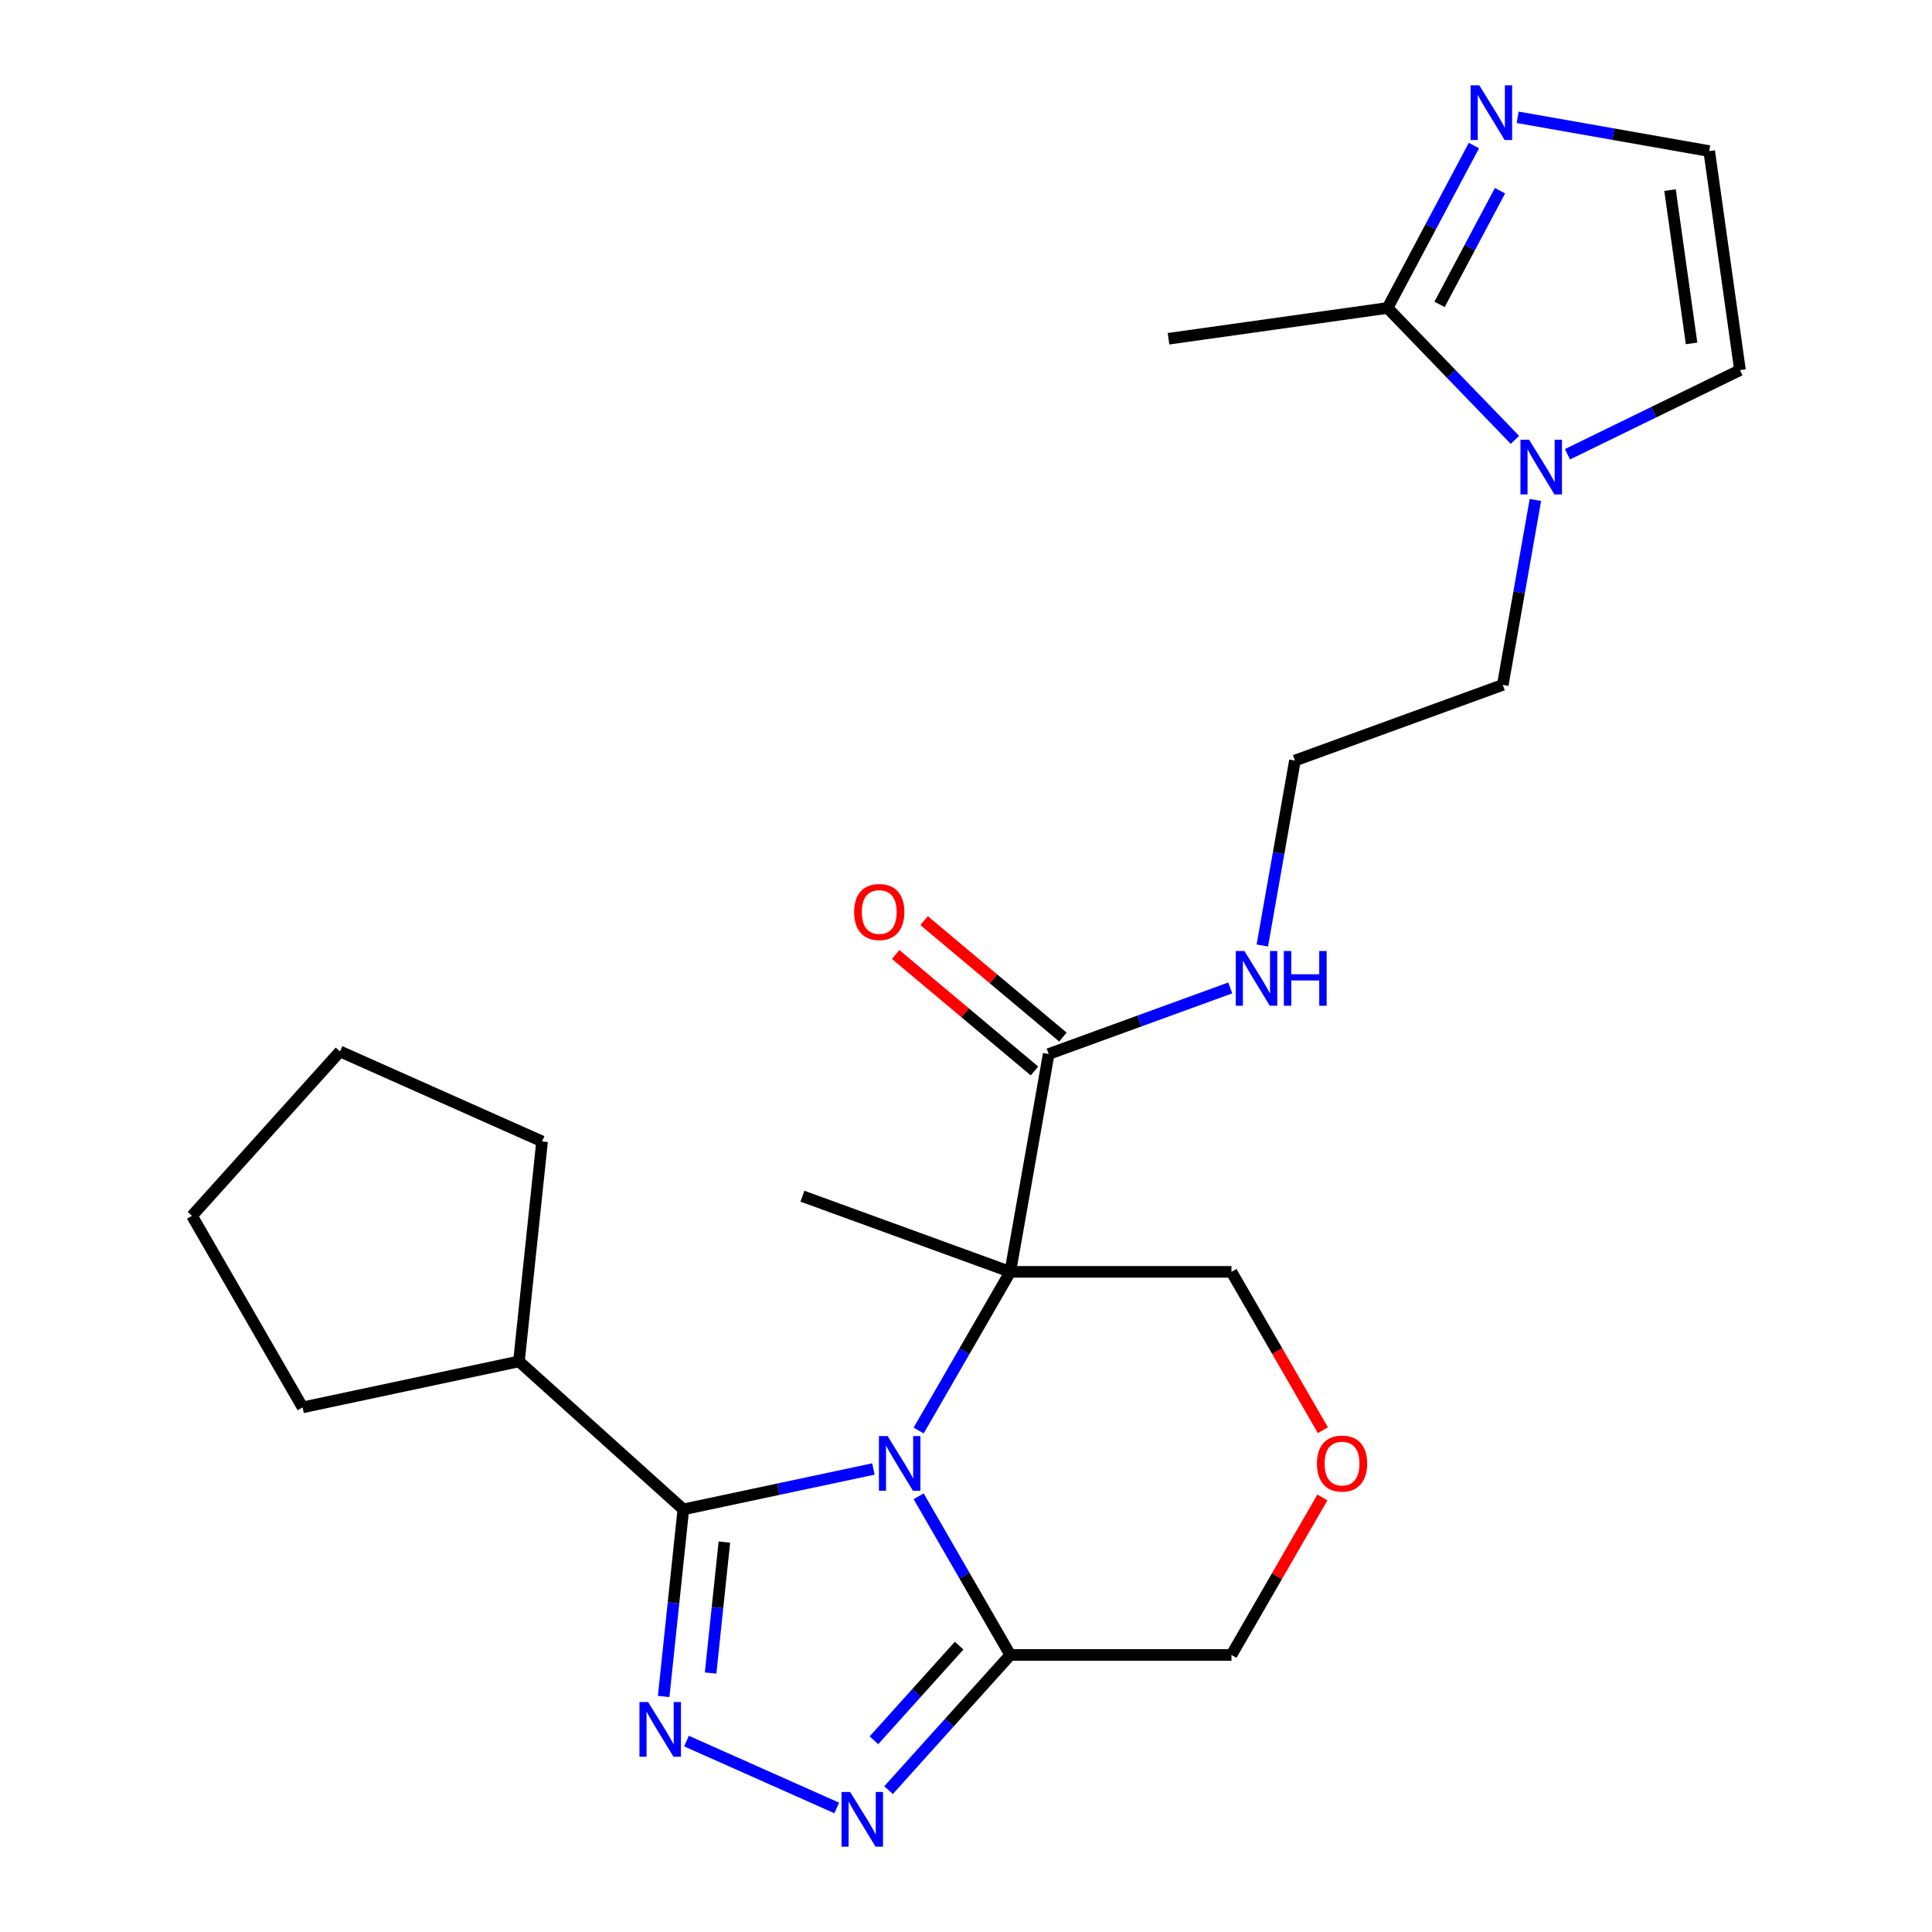 <?xml version='1.0' encoding='iso-8859-1'?>
<svg version='1.1' baseProfile='full'
              xmlns='http://www.w3.org/2000/svg'
                      xmlns:rdkit='http://www.rdkit.org/xml'
                      xmlns:xlink='http://www.w3.org/1999/xlink'
                  xml:space='preserve'
width='1000px' height='1000px' viewBox='0 0 1000 1000'>
<!-- END OF HEADER -->
<rect style='opacity:1.0;fill:#FFFFFF;stroke:none' width='1000' height='1000' x='0' y='0'> </rect>
<path class='bond-0' d='M 475.5,740.434 L 499.208,699.371' style='fill:none;fill-rule:evenodd;stroke:#0000FF;stroke-width:6px;stroke-linecap:butt;stroke-linejoin:miter;stroke-opacity:1' />
<path class='bond-0' d='M 499.208,699.371 L 522.915,658.308' style='fill:none;fill-rule:evenodd;stroke:#000000;stroke-width:6px;stroke-linecap:butt;stroke-linejoin:miter;stroke-opacity:1' />
<path class='bond-1' d='M 452.07,760.347 L 402.879,770.803' style='fill:none;fill-rule:evenodd;stroke:#0000FF;stroke-width:6px;stroke-linecap:butt;stroke-linejoin:miter;stroke-opacity:1' />
<path class='bond-1' d='M 402.879,770.803 L 353.688,781.259' style='fill:none;fill-rule:evenodd;stroke:#000000;stroke-width:6px;stroke-linecap:butt;stroke-linejoin:miter;stroke-opacity:1' />
<path class='bond-4' d='M 475.5,774.478 L 499.208,815.541' style='fill:none;fill-rule:evenodd;stroke:#0000FF;stroke-width:6px;stroke-linecap:butt;stroke-linejoin:miter;stroke-opacity:1' />
<path class='bond-4' d='M 499.208,815.541 L 522.915,856.603' style='fill:none;fill-rule:evenodd;stroke:#000000;stroke-width:6px;stroke-linecap:butt;stroke-linejoin:miter;stroke-opacity:1' />
<path class='bond-5' d='M 522.915,658.308 L 542.795,545.562' style='fill:none;fill-rule:evenodd;stroke:#000000;stroke-width:6px;stroke-linecap:butt;stroke-linejoin:miter;stroke-opacity:1' />
<path class='bond-14' d='M 522.915,658.308 L 637.401,658.308' style='fill:none;fill-rule:evenodd;stroke:#000000;stroke-width:6px;stroke-linecap:butt;stroke-linejoin:miter;stroke-opacity:1' />
<path class='bond-17' d='M 522.915,658.308 L 415.334,619.152' style='fill:none;fill-rule:evenodd;stroke:#000000;stroke-width:6px;stroke-linecap:butt;stroke-linejoin:miter;stroke-opacity:1' />
<path class='bond-2' d='M 353.688,781.259 L 348.6,829.677' style='fill:none;fill-rule:evenodd;stroke:#000000;stroke-width:6px;stroke-linecap:butt;stroke-linejoin:miter;stroke-opacity:1' />
<path class='bond-2' d='M 348.6,829.677 L 343.511,878.095' style='fill:none;fill-rule:evenodd;stroke:#0000FF;stroke-width:6px;stroke-linecap:butt;stroke-linejoin:miter;stroke-opacity:1' />
<path class='bond-2' d='M 374.934,798.178 L 371.371,832.07' style='fill:none;fill-rule:evenodd;stroke:#000000;stroke-width:6px;stroke-linecap:butt;stroke-linejoin:miter;stroke-opacity:1' />
<path class='bond-2' d='M 371.371,832.07 L 367.809,865.963' style='fill:none;fill-rule:evenodd;stroke:#0000FF;stroke-width:6px;stroke-linecap:butt;stroke-linejoin:miter;stroke-opacity:1' />
<path class='bond-12' d='M 353.688,781.259 L 268.609,704.653' style='fill:none;fill-rule:evenodd;stroke:#000000;stroke-width:6px;stroke-linecap:butt;stroke-linejoin:miter;stroke-opacity:1' />
<path class='bond-25' d='M 355.324,901.173 L 433.079,935.792' style='fill:none;fill-rule:evenodd;stroke:#0000FF;stroke-width:6px;stroke-linecap:butt;stroke-linejoin:miter;stroke-opacity:1' />
<path class='bond-3' d='M 459.911,926.576 L 491.413,891.59' style='fill:none;fill-rule:evenodd;stroke:#0000FF;stroke-width:6px;stroke-linecap:butt;stroke-linejoin:miter;stroke-opacity:1' />
<path class='bond-3' d='M 491.413,891.59 L 522.915,856.603' style='fill:none;fill-rule:evenodd;stroke:#000000;stroke-width:6px;stroke-linecap:butt;stroke-linejoin:miter;stroke-opacity:1' />
<path class='bond-3' d='M 452.346,900.759 L 474.397,876.269' style='fill:none;fill-rule:evenodd;stroke:#0000FF;stroke-width:6px;stroke-linecap:butt;stroke-linejoin:miter;stroke-opacity:1' />
<path class='bond-3' d='M 474.397,876.269 L 496.449,851.778' style='fill:none;fill-rule:evenodd;stroke:#000000;stroke-width:6px;stroke-linecap:butt;stroke-linejoin:miter;stroke-opacity:1' />
<path class='bond-16' d='M 522.915,856.603 L 637.401,856.603' style='fill:none;fill-rule:evenodd;stroke:#000000;stroke-width:6px;stroke-linecap:butt;stroke-linejoin:miter;stroke-opacity:1' />
<path class='bond-13' d='M 550.154,536.792 L 514.235,506.652' style='fill:none;fill-rule:evenodd;stroke:#000000;stroke-width:6px;stroke-linecap:butt;stroke-linejoin:miter;stroke-opacity:1' />
<path class='bond-13' d='M 514.235,506.652 L 478.315,476.512' style='fill:none;fill-rule:evenodd;stroke:#FF0000;stroke-width:6px;stroke-linecap:butt;stroke-linejoin:miter;stroke-opacity:1' />
<path class='bond-13' d='M 535.436,554.332 L 499.517,524.192' style='fill:none;fill-rule:evenodd;stroke:#000000;stroke-width:6px;stroke-linecap:butt;stroke-linejoin:miter;stroke-opacity:1' />
<path class='bond-13' d='M 499.517,524.192 L 463.597,494.052' style='fill:none;fill-rule:evenodd;stroke:#FF0000;stroke-width:6px;stroke-linecap:butt;stroke-linejoin:miter;stroke-opacity:1' />
<path class='bond-15' d='M 542.795,545.562 L 589.785,528.459' style='fill:none;fill-rule:evenodd;stroke:#000000;stroke-width:6px;stroke-linecap:butt;stroke-linejoin:miter;stroke-opacity:1' />
<path class='bond-15' d='M 589.785,528.459 L 636.775,511.356' style='fill:none;fill-rule:evenodd;stroke:#0000FF;stroke-width:6px;stroke-linecap:butt;stroke-linejoin:miter;stroke-opacity:1' />
<path class='bond-6' d='M 794.717,258.778 L 786.278,306.641' style='fill:none;fill-rule:evenodd;stroke:#0000FF;stroke-width:6px;stroke-linecap:butt;stroke-linejoin:miter;stroke-opacity:1' />
<path class='bond-6' d='M 786.278,306.641 L 777.838,354.503' style='fill:none;fill-rule:evenodd;stroke:#000000;stroke-width:6px;stroke-linecap:butt;stroke-linejoin:miter;stroke-opacity:1' />
<path class='bond-7' d='M 784.117,227.671 L 751.153,193.536' style='fill:none;fill-rule:evenodd;stroke:#0000FF;stroke-width:6px;stroke-linecap:butt;stroke-linejoin:miter;stroke-opacity:1' />
<path class='bond-7' d='M 751.153,193.536 L 718.19,159.402' style='fill:none;fill-rule:evenodd;stroke:#000000;stroke-width:6px;stroke-linecap:butt;stroke-linejoin:miter;stroke-opacity:1' />
<path class='bond-10' d='M 811.321,235.122 L 855.969,213.346' style='fill:none;fill-rule:evenodd;stroke:#0000FF;stroke-width:6px;stroke-linecap:butt;stroke-linejoin:miter;stroke-opacity:1' />
<path class='bond-10' d='M 855.969,213.346 L 900.618,191.569' style='fill:none;fill-rule:evenodd;stroke:#000000;stroke-width:6px;stroke-linecap:butt;stroke-linejoin:miter;stroke-opacity:1' />
<path class='bond-8' d='M 718.19,159.402 L 740.539,117.371' style='fill:none;fill-rule:evenodd;stroke:#000000;stroke-width:6px;stroke-linecap:butt;stroke-linejoin:miter;stroke-opacity:1' />
<path class='bond-8' d='M 740.539,117.371 L 762.887,75.339' style='fill:none;fill-rule:evenodd;stroke:#0000FF;stroke-width:6px;stroke-linecap:butt;stroke-linejoin:miter;stroke-opacity:1' />
<path class='bond-8' d='M 745.112,157.542 L 760.756,128.12' style='fill:none;fill-rule:evenodd;stroke:#000000;stroke-width:6px;stroke-linecap:butt;stroke-linejoin:miter;stroke-opacity:1' />
<path class='bond-8' d='M 760.756,128.12 L 776.4,98.698' style='fill:none;fill-rule:evenodd;stroke:#0000FF;stroke-width:6px;stroke-linecap:butt;stroke-linejoin:miter;stroke-opacity:1' />
<path class='bond-20' d='M 718.19,159.402 L 604.819,175.335' style='fill:none;fill-rule:evenodd;stroke:#000000;stroke-width:6px;stroke-linecap:butt;stroke-linejoin:miter;stroke-opacity:1' />
<path class='bond-28' d='M 785.54,60.716 L 835.112,69.457' style='fill:none;fill-rule:evenodd;stroke:#0000FF;stroke-width:6px;stroke-linecap:butt;stroke-linejoin:miter;stroke-opacity:1' />
<path class='bond-28' d='M 835.112,69.457 L 884.684,78.198' style='fill:none;fill-rule:evenodd;stroke:#000000;stroke-width:6px;stroke-linecap:butt;stroke-linejoin:miter;stroke-opacity:1' />
<path class='bond-9' d='M 884.684,78.198 L 900.618,191.569' style='fill:none;fill-rule:evenodd;stroke:#000000;stroke-width:6px;stroke-linecap:butt;stroke-linejoin:miter;stroke-opacity:1' />
<path class='bond-9' d='M 864.4,98.39 L 875.553,177.75' style='fill:none;fill-rule:evenodd;stroke:#000000;stroke-width:6px;stroke-linecap:butt;stroke-linejoin:miter;stroke-opacity:1' />
<path class='bond-11' d='M 684.47,775.078 L 660.935,815.841' style='fill:none;fill-rule:evenodd;stroke:#FF0000;stroke-width:6px;stroke-linecap:butt;stroke-linejoin:miter;stroke-opacity:1' />
<path class='bond-11' d='M 660.935,815.841 L 637.401,856.603' style='fill:none;fill-rule:evenodd;stroke:#000000;stroke-width:6px;stroke-linecap:butt;stroke-linejoin:miter;stroke-opacity:1' />
<path class='bond-26' d='M 684.724,740.274 L 661.062,699.291' style='fill:none;fill-rule:evenodd;stroke:#FF0000;stroke-width:6px;stroke-linecap:butt;stroke-linejoin:miter;stroke-opacity:1' />
<path class='bond-26' d='M 661.062,699.291 L 637.401,658.308' style='fill:none;fill-rule:evenodd;stroke:#000000;stroke-width:6px;stroke-linecap:butt;stroke-linejoin:miter;stroke-opacity:1' />
<path class='bond-21' d='M 268.609,704.653 L 156.625,728.456' style='fill:none;fill-rule:evenodd;stroke:#000000;stroke-width:6px;stroke-linecap:butt;stroke-linejoin:miter;stroke-opacity:1' />
<path class='bond-22' d='M 268.609,704.653 L 280.576,590.794' style='fill:none;fill-rule:evenodd;stroke:#000000;stroke-width:6px;stroke-linecap:butt;stroke-linejoin:miter;stroke-opacity:1' />
<path class='bond-19' d='M 653.378,489.383 L 661.818,441.521' style='fill:none;fill-rule:evenodd;stroke:#0000FF;stroke-width:6px;stroke-linecap:butt;stroke-linejoin:miter;stroke-opacity:1' />
<path class='bond-19' d='M 661.818,441.521 L 670.257,393.659' style='fill:none;fill-rule:evenodd;stroke:#000000;stroke-width:6px;stroke-linecap:butt;stroke-linejoin:miter;stroke-opacity:1' />
<path class='bond-18' d='M 777.838,354.503 L 670.257,393.659' style='fill:none;fill-rule:evenodd;stroke:#000000;stroke-width:6px;stroke-linecap:butt;stroke-linejoin:miter;stroke-opacity:1' />
<path class='bond-24' d='M 156.625,728.456 L 99.382,629.308' style='fill:none;fill-rule:evenodd;stroke:#000000;stroke-width:6px;stroke-linecap:butt;stroke-linejoin:miter;stroke-opacity:1' />
<path class='bond-23' d='M 280.576,590.794 L 175.988,544.229' style='fill:none;fill-rule:evenodd;stroke:#000000;stroke-width:6px;stroke-linecap:butt;stroke-linejoin:miter;stroke-opacity:1' />
<path class='bond-27' d='M 175.988,544.229 L 99.382,629.308' style='fill:none;fill-rule:evenodd;stroke:#000000;stroke-width:6px;stroke-linecap:butt;stroke-linejoin:miter;stroke-opacity:1' />
<path  class='atom-0' d='M 459.412 743.296
L 468.692 758.296
Q 469.612 759.776, 471.092 762.456
Q 472.572 765.136, 472.652 765.296
L 472.652 743.296
L 476.412 743.296
L 476.412 771.616
L 472.532 771.616
L 462.572 755.216
Q 461.412 753.296, 460.172 751.096
Q 458.972 748.896, 458.612 748.216
L 458.612 771.616
L 454.932 771.616
L 454.932 743.296
L 459.412 743.296
' fill='#0000FF'/>
<path  class='atom-3' d='M 335.461 880.957
L 344.741 895.957
Q 345.661 897.437, 347.141 900.117
Q 348.621 902.797, 348.701 902.957
L 348.701 880.957
L 352.461 880.957
L 352.461 909.277
L 348.581 909.277
L 338.621 892.877
Q 337.461 890.957, 336.221 888.757
Q 335.021 886.557, 334.661 885.877
L 334.661 909.277
L 330.981 909.277
L 330.981 880.957
L 335.461 880.957
' fill='#0000FF'/>
<path  class='atom-4' d='M 440.049 927.523
L 449.329 942.523
Q 450.249 944.003, 451.729 946.683
Q 453.209 949.363, 453.289 949.523
L 453.289 927.523
L 457.049 927.523
L 457.049 955.843
L 453.169 955.843
L 443.209 939.443
Q 442.049 937.523, 440.809 935.323
Q 439.609 933.123, 439.249 932.443
L 439.249 955.843
L 435.569 955.843
L 435.569 927.523
L 440.049 927.523
' fill='#0000FF'/>
<path  class='atom-7' d='M 791.459 227.596
L 800.739 242.596
Q 801.659 244.076, 803.139 246.756
Q 804.619 249.436, 804.699 249.596
L 804.699 227.596
L 808.459 227.596
L 808.459 255.916
L 804.579 255.916
L 794.619 239.516
Q 793.459 237.596, 792.219 235.396
Q 791.019 233.196, 790.659 232.516
L 790.659 255.916
L 786.979 255.916
L 786.979 227.596
L 791.459 227.596
' fill='#0000FF'/>
<path  class='atom-9' d='M 765.678 44.157
L 774.958 59.157
Q 775.878 60.637, 777.358 63.317
Q 778.838 65.997, 778.918 66.157
L 778.918 44.157
L 782.678 44.157
L 782.678 72.477
L 778.798 72.477
L 768.838 56.077
Q 767.678 54.157, 766.438 51.957
Q 765.238 49.757, 764.878 49.077
L 764.878 72.477
L 761.198 72.477
L 761.198 44.157
L 765.678 44.157
' fill='#0000FF'/>
<path  class='atom-12' d='M 681.644 757.536
Q 681.644 750.736, 685.004 746.936
Q 688.364 743.136, 694.644 743.136
Q 700.924 743.136, 704.284 746.936
Q 707.644 750.736, 707.644 757.536
Q 707.644 764.416, 704.244 768.336
Q 700.844 772.216, 694.644 772.216
Q 688.404 772.216, 685.004 768.336
Q 681.644 764.456, 681.644 757.536
M 694.644 769.016
Q 698.964 769.016, 701.284 766.136
Q 703.644 763.216, 703.644 757.536
Q 703.644 751.976, 701.284 749.176
Q 698.964 746.336, 694.644 746.336
Q 690.324 746.336, 687.964 749.136
Q 685.644 751.936, 685.644 757.536
Q 685.644 763.256, 687.964 766.136
Q 690.324 769.016, 694.644 769.016
' fill='#FF0000'/>
<path  class='atom-14' d='M 442.094 472.052
Q 442.094 465.252, 445.454 461.452
Q 448.814 457.652, 455.094 457.652
Q 461.374 457.652, 464.734 461.452
Q 468.094 465.252, 468.094 472.052
Q 468.094 478.932, 464.694 482.852
Q 461.294 486.732, 455.094 486.732
Q 448.854 486.732, 445.454 482.852
Q 442.094 478.972, 442.094 472.052
M 455.094 483.532
Q 459.414 483.532, 461.734 480.652
Q 464.094 477.732, 464.094 472.052
Q 464.094 466.492, 461.734 463.692
Q 459.414 460.852, 455.094 460.852
Q 450.774 460.852, 448.414 463.652
Q 446.094 466.452, 446.094 472.052
Q 446.094 477.772, 448.414 480.652
Q 450.774 483.532, 455.094 483.532
' fill='#FF0000'/>
<path  class='atom-16' d='M 644.117 492.245
L 653.397 507.245
Q 654.317 508.725, 655.797 511.405
Q 657.277 514.085, 657.357 514.245
L 657.357 492.245
L 661.117 492.245
L 661.117 520.565
L 657.237 520.565
L 647.277 504.165
Q 646.117 502.245, 644.877 500.045
Q 643.677 497.845, 643.317 497.165
L 643.317 520.565
L 639.637 520.565
L 639.637 492.245
L 644.117 492.245
' fill='#0000FF'/>
<path  class='atom-16' d='M 664.517 492.245
L 668.357 492.245
L 668.357 504.285
L 682.837 504.285
L 682.837 492.245
L 686.677 492.245
L 686.677 520.565
L 682.837 520.565
L 682.837 507.485
L 668.357 507.485
L 668.357 520.565
L 664.517 520.565
L 664.517 492.245
' fill='#0000FF'/>
</svg>
